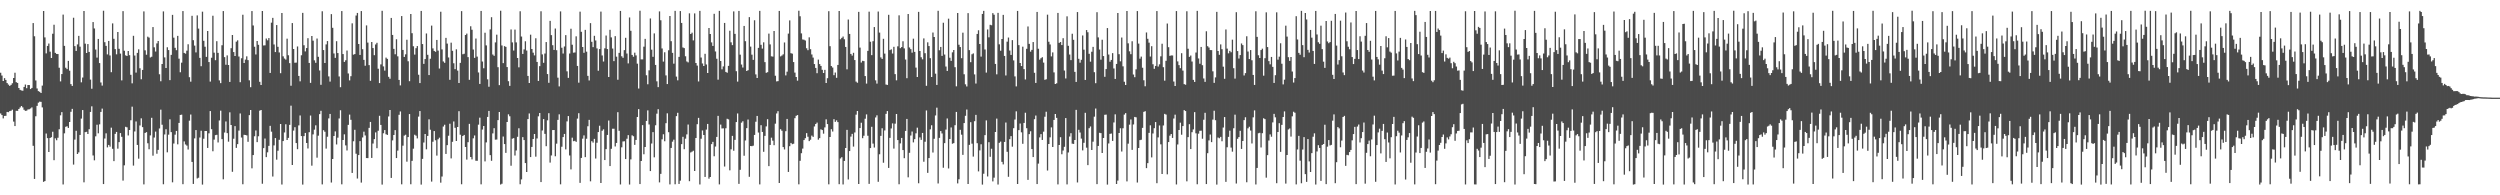 <?xml version="1.0" encoding="UTF-8"?>
<svg xmlns="http://www.w3.org/2000/svg" width="1920" height="150">
  <path d="M0 55.873h1v31.260H0zM1 58.013h1v30.358H1zM2 62.188h1v28.743H2zM3 60.008h1v29.011H3zM4 61.378h1v27.566H4zM5 63.805h1v22.169H5zM6 64.992h1v21.158H6zM7 66.016h1v19.274H7zM8 65.166h1v19.877H8zM9 63.969h1v20.271H9zM10 59.890h1v33.504H10zM11 55.864h1v40.944H11zM12 63.134h1v21.951H12zM13 63.693h1v21.430H13zM14 67.597h1v16.093H14zM15 69.040h1v13.509H15zM16 69.502h1v11.885H16zM17 69.684h1v12.813H17zM18 66.742h1v17.560H18zM19 64.930h1v20.214H19zM20 67.750h1v17.221H20zM21 65.276h1v18.771H21zM22 65.354h1v18.552H22zM23 68.397h1v14.887H23zM24 67.548h1v14.910H24zM25 17.728h1v94.232H25zM26 27.841h1v109.592H26zM27 61.786h1v27.502H27zM28 67.954h1v13.368H28zM29 70.011h1v8.831H29zM30 70.524h1v7.545H30zM31 71.401h1v6.816H31zM32 65.760h1v16.722H32zM33 8.448h1v131.233H33zM34 28.747h1v110.314H34zM35 41.005h1v61.535H35zM36 35.270h1v70.835H36zM37 33.429h1v83.293H37zM38 39.679h1v66.296H38zM39 44.565h1v60.794H39zM40 25.883h1v75.273H40zM41 19.009h1v104.039H41zM42 40.585h1v65.668H42zM43 41.404h1v66.334H43zM44 41.507h1v64.278H44zM45 52.032h1v47.230H45zM46 62.516h1v26.043H46zM47 56.901h1v29.196H47zM48 11.214h1v130.445H48zM49 35.222h1v67.161H49zM50 52.004h1v45.396H50zM51 53.083h1v43.888H51zM52 46.728h1v51.529H52zM53 54.289h1v39.386H53zM54 64.608h1v21.262H54zM55 66.008h1v17.607H55zM56 13.642h1v112.781H56zM57 35.411h1v71.823H57zM58 39.129h1v61.343H58zM59 34.077h1v84.180H59zM60 27.557h1v89.507H60zM61 35.849h1v67.787H61zM62 63.244h1v27.834H62zM63 59.519h1v25.004H63zM64 8.452h1v131.604H64zM65 33.559h1v67.911H65zM66 40.697h1v60.508H66zM67 33.846h1v69.042H67zM68 39.887h1v59.335H68zM69 61.151h1v24.828H69zM70 68.143h1v13.534H70zM71 16.933h1v102.476H71zM72 21.874h1v101.286H72zM73 38.018h1v66.701H73zM74 44.223h1v51.580H74zM75 29.888h1v72.526H75zM76 48.426h1v47.057H76zM77 63.346h1v22.607H77zM78 65.743h1v17.644H78zM79 8.255h1v133.085H79zM80 32.399h1v73.991H80zM81 35.227h1v67.153H81zM82 41.783h1v71.418H82zM83 31.430h1v79.903H83zM84 42.583h1v70.036H84zM85 55.456h1v42.584H85zM86 17.958h1v96.306H86zM87 29.788h1v93.946H87zM88 37.709h1v65.113H88zM89 41.710h1v59.622H89zM90 24.574h1v89.618H90zM91 37.495h1v71.685H91zM92 41.163h1v61.027H92zM93 61.727h1v43.335H93zM94 8.568h1v130.142H94zM95 38.976h1v87.994H95zM96 42.516h1v54.858H96zM97 43.004h1v54.782H97zM98 39.158h1v64.882H98zM99 42.405h1v57.425H99zM100 57.444h1v34.903H100zM101 64.001h1v17.929H101zM102 27.478h1v99.685H102zM103 42.639h1v58.315H103zM104 55.765h1v37.530H104zM105 40.585h1v70.729H105zM106 37.891h1v83.949H106zM107 52.438h1v43.913H107zM108 60.861h1v30.040H108zM109 53.706h1v43.934H109zM110 8.753h1v132.857H110zM111 38.664h1v63.432H111zM112 42.061h1v59.437H112zM113 28.165h1v81.873H113zM114 28.854h1v85.797H114zM115 44.145h1v59.830H115zM116 43.590h1v46.884H116zM117 20.808h1v98.752H117zM118 36.334h1v69.268H118zM119 39.571h1v61.478H119zM120 33.354h1v84.691H120zM121 31.473h1v83.645H121zM122 57.043h1v41.643H122zM123 62.388h1v21.826H123zM124 49.164h1v46.652H124zM125 8.753h1v132.742H125zM126 44.078h1v59.176H126zM127 52.212h1v47.050H127zM128 36.311h1v80.685H128zM129 38.444h1v65.004H129zM130 61.533h1v30.117H130zM131 42.122h1v59.335H131zM132 11.397h1v128.647H132zM133 28.929h1v81.308H133zM134 36.704h1v66.708H134zM135 38.568h1v61.997H135zM136 27.537h1v83.312H136zM137 45.062h1v49.359H137zM138 55.475h1v32.812H138zM139 48.113h1v39.942H139zM140 8.478h1v132.995H140zM141 40.671h1v67.900H141zM142 41.201h1v69.747H142zM143 38.926h1v72.919H143zM144 33.971h1v80.869H144zM145 59.303h1v33.379H145zM146 62.713h1v25.231H146zM147 12.116h1v112.236H147zM148 30.889h1v110.397H148zM149 35.024h1v71.279H149zM150 40.259h1v59.643H150zM151 11.802h1v125.262H151zM152 21.982h1v114.527H152zM153 44.425h1v61.226H153zM154 50.837h1v49.589H154zM155 8.938h1v132.828H155zM156 31.351h1v75.207H156zM157 35.891h1v64.702H157zM158 43.673h1v56.953H158zM159 23.831h1v89.769H159zM160 47.676h1v54.713H160zM161 62.650h1v22.629H161zM162 44.338h1v54.885H162zM163 12.086h1v104.089H163zM164 40.474h1v66.764H164zM165 46.217h1v57.587H165zM166 31.622h1v71.908H166zM167 40.615h1v68.793H167zM168 61.765h1v30.756H168zM169 63.840h1v21.144H169zM170 34.744h1v72.102H170zM171 8.513h1v129.204H171zM172 43.881h1v57.895H172zM173 49.733h1v43.536H173zM174 42.561h1v59.698H174zM175 49.926h1v58.872H175zM176 62.930h1v23.317H176zM177 37.016h1v58.960H177zM178 26.891h1v105.043H178zM179 39.988h1v66.537H179zM180 43.017h1v53.857H180zM181 31.998h1v81.569H181zM182 30.982h1v79.711H182zM183 43.397h1v56.920H183zM184 63.106h1v24.054H184zM185 44.743h1v60.901H185zM186 11.307h1v130.228H186zM187 48.389h1v55.124H187zM188 45.787h1v57.892H188zM189 43.270h1v60.709H189zM190 46.170h1v62.743H190zM191 61.706h1v26.692H191zM192 66.964h1v17.529H192zM193 8.518h1v120.766H193zM194 19.533h1v99.543H194zM195 35.888h1v68.778H195zM196 41.810h1v58.383H196zM197 31.497h1v77.685H197zM198 34.424h1v70.217H198zM199 62.813h1v22.194H199zM200 65.257h1v19.224H200zM201 8.463h1v132.630H201zM202 34.922h1v78.835H202zM203 34.798h1v71.577H203zM204 29.603h1v91.054H204zM205 30.986h1v86.006H205zM206 29.238h1v82.792H206zM207 56.032h1v40.609H207zM208 17.419h1v83.685H208zM209 13.726h1v121.841H209zM210 34.137h1v77.510H210zM211 39.996h1v66.054H211zM212 19.243h1v103.368H212zM213 35.921h1v79.841H213zM214 40.312h1v67.058H214zM215 56.220h1v39.035H215zM216 9.981h1v131.759H216zM217 43.275h1v65.068H217zM218 44.968h1v56.750H218zM219 45.763h1v49.676H219zM220 29.709h1v77.836H220zM221 42.458h1v63.422H221zM222 48.466h1v47.434H222zM223 65.856h1v15.306H223zM224 17.726h1v108.990H224zM225 37.608h1v62.708H225zM226 48.161h1v49.534H226zM227 48.061h1v61.832H227zM228 35.667h1v78.933H228zM229 58.314h1v37.977H229zM230 62.439h1v26.261H230zM231 42.465h1v62.040H231zM232 9.872h1v131.894H232zM233 34.740h1v69.787H233zM234 39.471h1v62.621H234zM235 36.922h1v72.885H235zM236 29.323h1v84.720H236zM237 48.338h1v53.182H237zM238 63.624h1v25.124H238zM239 27.663h1v99.586H239zM240 31.229h1v72.005H240zM241 46.356h1v53.236H241zM242 48.206h1v48.030H242zM243 29.568h1v91.527H243zM244 43.622h1v60.565H244zM245 54.122h1v33.524H245zM246 65.136h1v19.941H246zM247 8.668h1v132.966H247zM248 38.459h1v61.553H248zM249 48.373h1v52.810H249zM250 34.086h1v80.036H250zM251 31.533h1v73.463H251zM252 58.672h1v32.276H252zM253 62.671h1v24.806H253zM254 10.863h1v129.308H254zM255 21.376h1v100.758H255zM256 41.038h1v63.392H256zM257 44.458h1v56.465H257zM258 31.642h1v79.297H258zM259 40.762h1v64.952H259zM260 58.740h1v32.221H260zM261 66.994h1v17.666H261zM262 8.504h1v133.067H262zM263 41.540h1v66.001H263zM264 47.575h1v55.586H264zM265 46.274h1v65.398H265zM266 38.786h1v76.767H266zM267 56.426h1v39.490H267zM268 61.762h1v26.243H268zM269 58.513h1v33.482H269zM270 17.931h1v114.890H270zM271 41.996h1v66.515H271zM272 41.545h1v58.130H272zM273 11.951h1v106.102H273zM274 9.914h1v127.191H274zM275 33.772h1v85.331H275zM276 42.205h1v66.210H276zM277 8.475h1v131.750H277zM278 37.801h1v67.775H278zM279 46.002h1v55.128H279zM280 50.476h1v53.585H280zM281 19.517h1v101.893H281zM282 32.726h1v88.733H282zM283 50.000h1v48.194H283zM284 62.066h1v31.575H284zM285 32.241h1v89.072H285zM286 36.918h1v73.337H286zM287 42.415h1v64.458H287zM288 34.125h1v67.548H288zM289 32.890h1v80.918H289zM290 52.801h1v47.604H290zM291 63.815h1v25.095H291zM292 49.450h1v46.497H292zM293 8.281h1v133.469H293zM294 50.982h1v51.346H294zM295 54.212h1v45.685H295zM296 44.259h1v58.848H296zM297 45.213h1v58.400H297zM298 58.992h1v30.431H298zM299 60.466h1v24.012H299zM300 13.786h1v122.892H300zM301 26.818h1v81.032H301zM302 37.531h1v66.155H302zM303 41.655h1v58.309H303zM304 30.159h1v91.238H304zM305 43.265h1v72.375H305zM306 61.408h1v26.742H306zM307 65.594h1v20.023H307zM308 12.354h1v129.195H308zM309 38.331h1v73.541H309zM310 43.717h1v60.431H310zM311 41.704h1v61.771H311zM312 30.498h1v93.682H312zM313 47.058h1v58.206H313zM314 62.341h1v25.267H314zM315 10.767h1v130.764H315zM316 25.522h1v98.028H316zM317 35.556h1v78.602H317zM318 41.919h1v61.574H318zM319 37.003h1v67.215H319zM320 35.396h1v70.897H320zM321 57.391h1v32.173H321zM322 63.807h1v21.502H322zM323 8.417h1v133.346H323zM324 33.830h1v88.162H324zM325 49.040h1v60.407H325zM326 45.347h1v57.584H326zM327 25.713h1v88.974H327zM328 42.077h1v62.313H328zM329 57.631h1v33.995H329zM330 45.124h1v54.495H330zM331 19.674h1v119.781H331zM332 37.165h1v71.703H332zM333 39.122h1v61.525H333zM334 39.764h1v67.968H334zM335 30.670h1v88.850H335zM336 38.846h1v68.097H336zM337 52.639h1v53.074H337zM338 9.004h1v131.285H338zM339 37.956h1v97.597H339zM340 47.199h1v49.975H340zM341 48.240h1v47.580H341zM342 29.057h1v89.184H342zM343 33.471h1v78.005H343zM344 44.134h1v60.103H344zM345 61.278h1v33.738H345zM346 32.772h1v88.894H346zM347 39.011h1v69.886H347zM348 48.595h1v44.700H348zM349 53.112h1v45.064H349zM350 37.872h1v70.403H350zM351 54.229h1v43.302H351zM352 63.733h1v21.677H352zM353 48.295h1v55.180H353zM354 8.542h1v132.980H354zM355 41.686h1v62.749H355zM356 41.269h1v62.364H356zM357 26.859h1v86.037H357zM358 25.828h1v96.759H358zM359 43.883h1v65.324H359zM360 61.280h1v33.849H360zM361 20.148h1v100.433H361zM362 22.822h1v99.607H362zM363 38.067h1v68.152H363zM364 44.421h1v59.633H364zM365 29.618h1v93.839H365zM366 43.470h1v80.031H366zM367 55.676h1v40.085H367zM368 64.451h1v25.903H368zM369 8.378h1v133.214H369zM370 47.256h1v52.244H370zM371 52.448h1v44.323H371zM372 25.143h1v98.786H372zM373 34.886h1v74.461H373zM374 60.921h1v28.859H374zM375 66.590h1v18.613H375zM376 22.569h1v96.561H376zM377 13.220h1v110.270H377zM378 41.859h1v60.586H378zM379 42.832h1v55.635H379zM380 32.575h1v74.700H380zM381 26.632h1v80.518H381zM382 51.593h1v40.678H382zM383 65.367h1v20.636H383zM384 8.234h1v133.480H384zM385 34.932h1v106.156H385zM386 48.475h1v56.393H386zM387 35.448h1v75.217H387zM388 35.994h1v81.432H388zM389 51.488h1v42.205H389zM390 62.362h1v25.432H390zM391 65.935h1v23.374H391zM392 22.648h1v104.654H392zM393 32.585h1v73.916H393zM394 38.799h1v67.281H394zM395 22.756h1v96.708H395zM396 32.549h1v83.025H396zM397 44.520h1v60.563H397zM398 51.733h1v46.775H398zM399 8.655h1v132.878H399zM400 28.073h1v109.691H400zM401 41.403h1v63.897H401zM402 37.956h1v69.636H402zM403 31.705h1v93.523H403zM404 38.805h1v93.311H404zM405 58.300h1v33.124H405zM406 63.741h1v23.377H406zM407 26.604h1v94.007H407zM408 37.629h1v75.218H408zM409 40.461h1v66.286H409zM410 42.521h1v60.404H410zM411 29.411h1v90.891H411zM412 47.567h1v58.759H412zM413 62.134h1v27.227H413zM414 50.803h1v35.988H414zM415 8.665h1v131.145H415zM416 41.777h1v58.397H416zM417 48.216h1v43.220H417zM418 41.137h1v61.664H418zM419 32.319h1v79.961H419zM420 56.869h1v35.567H420zM421 63.598h1v23.321H421zM422 16.006h1v108.874H422zM423 26.961h1v92.439H423zM424 34.725h1v65.157H424zM425 38.335h1v61.514H425zM426 21.899h1v98.114H426zM427 38.532h1v71.826H427zM428 59.650h1v32.413H428zM429 66.378h1v21.437H429zM430 8.749h1v132.841H430zM431 36.649h1v76.019H431zM432 41.094h1v64.195H432zM433 35.689h1v67.151H433zM434 26.964h1v87.764H434zM435 54.807h1v38.443H435zM436 59.820h1v29.339H436zM437 41.103h1v78.291H437zM438 22.064h1v108.014H438zM439 34.377h1v71.373H439zM440 40.424h1v68.011H440zM441 40.299h1v67.855H441zM442 27.917h1v81.058H442zM443 50.629h1v40.440H443zM444 63.489h1v23.437H444zM445 8.963h1v131.474H445zM446 24.405h1v96.904H446zM447 36.080h1v70.419H447zM448 40.563h1v63.435H448zM449 22.960h1v97.741H449zM450 39.656h1v66.897H450zM451 58.255h1v38.693H451zM452 61.780h1v30.276H452zM453 17.748h1v121.520H453zM454 32.107h1v76.352H454zM455 36.199h1v73.320H455zM456 27.487h1v79.169H456zM457 31.062h1v90.705H457zM458 37.177h1v72.433H458zM459 54.321h1v47.115H459zM460 37.699h1v58.870H460zM461 8.903h1v131.654H461zM462 42.597h1v57.829H462zM463 47.250h1v52.072H463zM464 37.142h1v85.795H464zM465 27.280h1v87.255H465zM466 37.673h1v65.975H466zM467 59.139h1v33.455H467zM468 22.903h1v104.642H468zM469 28.708h1v85.577H469zM470 37.297h1v61.592H470zM471 46.965h1v51.920H471zM472 27.743h1v84.722H472zM473 43.539h1v66.242H473zM474 61.238h1v24.944H474zM475 40.604h1v59.875H475zM476 8.388h1v133.275H476zM477 43.225h1v69.904H477zM478 44.384h1v64.251H478zM479 38.481h1v70.019H479zM480 29.014h1v93.170H480zM481 41.105h1v65.422H481zM482 48.707h1v55.070H482zM483 13.434h1v128.312H483zM484 23.660h1v98.738H484zM485 42.176h1v61.737H485zM486 43.572h1v61.095H486zM487 40.451h1v70.783H487zM488 42.536h1v64.952H488zM489 48.891h1v40.962H489zM490 67.990h1v15.811H490zM491 8.260h1v133.105H491zM492 45.634h1v78.008H492zM493 45.616h1v50.476H493zM494 35.860h1v82.613H494zM495 29.873h1v83.034H495zM496 57.799h1v35.098H496zM497 64.693h1v20.110H497zM498 54.039h1v41.569H498zM499 14.171h1v117.212H499zM500 38.131h1v72.117H500zM501 43.633h1v57.853H501zM502 25.629h1v95.221H502zM503 49.854h1v46.332H503zM504 62.473h1v24.837H504zM505 66.905h1v16.961H505zM506 8.759h1v131.323H506zM507 15.545h1v117.991H507zM508 37.221h1v69.785H508zM509 47.285h1v55.853H509zM510 40.144h1v68.368H510zM511 57.920h1v36.719H511zM512 64.586h1v22.469H512zM513 38.588h1v62.952H513zM514 12.308h1v129.305H514zM515 31.664h1v81.945H515zM516 40.614h1v68.203H516zM517 48.889h1v58.361H517zM518 8.370h1v133.128H518zM519 58.825h1v30.377H519zM520 61.682h1v24.952H520zM521 43.667h1v97.587H521zM522 8.493h1v130.267H522zM523 17.632h1v93.070H523zM524 36.478h1v68.602H524zM525 36.952h1v77.644H525zM526 43.222h1v63.295H526zM527 47.200h1v56.039H527zM528 47.912h1v47.706H528zM529 10.240h1v128.911H529zM530 26.130h1v90.940H530zM531 25.086h1v91.392H531zM532 31.016h1v84.729H532zM533 10.271h1v121.054H533zM534 48.380h1v57.585H534zM535 50.379h1v45.017H535zM536 62.540h1v27.974H536zM537 8.364h1v133.317H537zM538 44.203h1v62.351H538zM539 48.765h1v51.432H539zM540 50.666h1v53.021H540zM541 41.315h1v94.581H541zM542 49.514h1v50.005H542zM543 56.043h1v39.144H543zM544 21.480h1v115.731H544zM545 26.096h1v109.830H545zM546 32.540h1v78.161H546zM547 35.262h1v73.674H547zM548 10.585h1v109.425H548zM549 39.532h1v73.009H549zM550 45.097h1v60.060H550zM551 61.202h1v27.778H551zM552 8.330h1v133.295H552zM553 46.844h1v48.854H553zM554 53.227h1v45.414H554zM555 50.978h1v47.603H555zM556 17.596h1v110.327H556zM557 55.222h1v43.301H557zM558 55.871h1v35.342H558zM559 50.606h1v41.079H559zM560 23.601h1v107.219H560zM561 32.499h1v82.206H561zM562 34.640h1v69.722H562zM563 8.763h1v107.004H563zM564 26.013h1v81.414H564zM565 54.696h1v39.060H565zM566 62.689h1v24.440H566zM567 8.376h1v132.825H567zM568 42.002h1v88.383H568zM569 49.565h1v44.623H569zM570 51.882h1v41.263H570zM571 19.923h1v99.681H571zM572 31.650h1v76.210H572zM573 54.520h1v43.866H573zM574 53.926h1v37.878H574zM575 13.141h1v122.650H575zM576 35.809h1v76.316H576zM577 41.988h1v70.286H577zM578 45.967h1v65.903H578zM579 15.569h1v88.063H579zM580 57.152h1v36.339H580zM581 59.886h1v29.127H581zM582 36.778h1v64.990H582zM583 8.358h1v133.283H583zM584 34.395h1v61.753H584zM585 37.315h1v64.019H585zM586 32.487h1v84.121H586zM587 47.696h1v56.655H587zM588 55.897h1v41.163H588zM589 55.424h1v36.119H589zM590 25.809h1v101.802H590zM591 34.108h1v77.200H591zM592 43.283h1v62.455H592zM593 43.464h1v64.579H593zM594 23.820h1v87.684H594zM595 58.141h1v36.859H595zM596 62.497h1v24.639H596zM597 62.297h1v23.106H597zM598 8.390h1v132.135H598zM599 43.294h1v55.907H599zM600 42.627h1v57.798H600zM601 41.729h1v71.238H601zM602 32.599h1v82.199H602zM603 57.887h1v42.888H603zM604 55.066h1v36.262H604zM605 25.781h1v106.254H605zM606 15.650h1v96.645H606zM607 40.869h1v68.917H607zM608 41.226h1v69.499H608zM609 47.679h1v62.691H609zM610 55.744h1v35.045H610zM611 59.149h1v29.791H611zM612 61.942h1v26.425H612zM613 8.263h1v133.322H613zM614 12.469h1v111.021H614zM615 25.640h1v92.011H615zM616 30.331h1v83.812H616zM617 30.528h1v77.064H617zM618 31.104h1v75.022H618zM619 37.072h1v65.195H619zM620 38.556h1v66.436H620zM621 28.678h1v79.728H621zM622 37.797h1v69.504H622zM623 41.853h1v62.307H623zM624 44.258h1v60.876H624zM625 49.213h1v47.922H625zM626 52.178h1v43.065H626zM627 56.225h1v37.913H627zM628 45.756h1v61.529H628zM629 49.183h1v56.910H629zM630 50.656h1v48.663H630zM631 53.587h1v46.294H631zM632 56.073h1v46.584H632zM633 53.636h1v44.197H633zM634 63.754h1v27.885H634zM635 60.043h1v35.232H635zM636 8.616h1v132.940H636zM637 35.481h1v69.740H637zM638 50.760h1v48.454H638zM639 51.849h1v49.183H639zM640 57.737h1v33.804H640zM641 55.731h1v37.879H641zM642 59.742h1v32.676H642zM643 49.847h1v43.938H643zM644 8.432h1v133.032H644zM645 30.171h1v91.528H645zM646 29.082h1v91.669H646zM647 28.061h1v113.626H647zM648 30.144h1v93.459H648zM649 36.049h1v77.638H649zM650 53.229h1v46.502H650zM651 15.007h1v122.811H651zM652 26.079h1v89.962H652zM653 41.408h1v63.525H653zM654 42.724h1v60.088H654zM655 40.529h1v72.054H655zM656 46.136h1v55.619H656zM657 62.654h1v25.389H657zM658 63.532h1v21.738H658zM659 9.113h1v132.204H659zM660 36.552h1v61.811H660zM661 48.031h1v46.235H661zM662 46.684h1v59.442H662zM663 46.959h1v57.288H663zM664 58.405h1v32.765H664zM665 64.218h1v23.654H665zM666 39.051h1v65.209H666zM667 8.967h1v132.230H667zM668 32.074h1v81.655H668zM669 42.350h1v55.016H669zM670 31.653h1v78.626H670zM671 20.777h1v92.546H671zM672 61.719h1v28.508H672zM673 64.218h1v24.341H673zM674 8.849h1v130.761H674zM675 25.029h1v93.445H675zM676 44.072h1v60.287H676zM677 45.275h1v53.216H677zM678 29.793h1v95.210H678zM679 41.189h1v59.004H679zM680 64.905h1v22.542H680zM681 65.214h1v20.073H681zM682 11.345h1v117.644H682zM683 38.508h1v67.399H683zM684 37.868h1v60.804H684zM685 41.091h1v53.663H685zM686 35.928h1v78.195H686zM687 56.942h1v38.020H687zM688 61.712h1v25.847H688zM689 35.595h1v71.980H689zM690 11.767h1v129.737H690zM691 37.008h1v73.140H691zM692 36.164h1v69.788H692zM693 31.690h1v83.577H693zM694 37.188h1v84.331H694zM695 45.718h1v54.839H695zM696 60.033h1v31.325H696zM697 10.729h1v125.440H697zM698 36.441h1v80.893H698zM699 37.728h1v66.363H699zM700 40.471h1v60.523H700zM701 29.679h1v79.659H701zM702 39.825h1v67.009H702zM703 51.917h1v50.504H703zM704 59.155h1v38.880H704zM705 9.128h1v131.643H705zM706 39.185h1v66.335H706zM707 43.996h1v63.445H707zM708 45.549h1v56.543H708zM709 29.487h1v94.711H709zM710 40.857h1v67.999H710zM711 65.888h1v18.933H711zM712 32.495h1v100.286H712zM713 35.400h1v85.974H713zM714 44.701h1v54.651H714zM715 59.161h1v37.063H715zM716 24.997h1v92.135H716zM717 28.432h1v78.142H717zM718 56.583h1v32.113H718zM719 65.225h1v17.450H719zM720 8.289h1v132.615H720zM721 38.618h1v67.261H721zM722 36.021h1v64.629H722zM723 42.922h1v59.598H723zM724 17.464h1v111.368H724zM725 41.878h1v68.069H725zM726 51.092h1v48.444H726zM727 54.475h1v36.521H727zM728 14.331h1v115.037H728zM729 44.315h1v62.428H729zM730 46.739h1v51.133H730zM731 40.208h1v70.177H731zM732 38.425h1v71.515H732zM733 51.626h1v44.537H733zM734 66.325h1v19.664H734zM735 9.984h1v130.868H735zM736 34.335h1v103.317H736zM737 36.164h1v63.528H737zM738 44.689h1v58.735H738zM739 25.084h1v93.865H739zM740 57.034h1v37.479H740zM741 64.753h1v24.199H741zM742 66.416h1v17.701H742zM743 10.074h1v131.235H743zM744 38.519h1v72.716H744zM745 47.774h1v46.088H745zM746 41.667h1v68.682H746zM747 41.028h1v79.244H747zM748 57.163h1v35.917H748zM749 64.147h1v24.062H749zM750 26.067h1v83.893H750zM751 23.242h1v108.392H751zM752 33.788h1v81.700H752zM753 43.449h1v67.336H753zM754 10.720h1v131.041H754zM755 8.365h1v125.051H755zM756 37.973h1v65.818H756zM757 55.744h1v36.740H757zM758 22.612h1v112.920H758zM759 28.647h1v80.540H759zM760 19.023h1v101.403H760zM761 19.417h1v94.787H761zM762 10.098h1v129.196H762zM763 11.317h1v125.124H763zM764 49.090h1v52.272H764zM765 57.064h1v34.005H765zM766 9.893h1v131.828H766zM767 34.060h1v75.628H767zM768 38.951h1v69.805H768zM769 29.948h1v94.365H769zM770 11.427h1v114.839H770zM771 42.957h1v66.041H771zM772 57.982h1v36.142H772zM773 32.025h1v84.536H773zM774 28.814h1v106.969H774zM775 38.824h1v68.077H775zM776 42.182h1v62.389H776zM777 30.822h1v81.833H777zM778 46.398h1v52.076H778zM779 58.671h1v33.123H779zM780 66.379h1v19.147H780zM781 8.415h1v132.906H781zM782 34.676h1v65.276H782zM783 48.360h1v46.489H783zM784 50.757h1v50.883H784zM785 35.846h1v74.569H785zM786 53.110h1v41.309H786zM787 61.034h1v25.528H787zM788 37.463h1v60.985H788zM789 20.344h1v117.785H789zM790 33.700h1v69.292H790zM791 39.664h1v61.161H791zM792 38.303h1v76.170H792zM793 32.300h1v88.317H793zM794 55.913h1v35.620H794zM795 63.710h1v25.018H795zM796 9.161h1v132.206H796zM797 37.443h1v88.218H797zM798 45.810h1v59.731H798zM799 44.700h1v58.303H799zM800 43.912h1v63.583H800zM801 48.064h1v53.037H801zM802 61.280h1v28.374H802zM803 60.895h1v24.942H803zM804 11.262h1v119.704H804zM805 32.065h1v78.540H805zM806 34.157h1v71.314H806zM807 43.317h1v54.525H807zM808 40.253h1v72.637H808zM809 55.591h1v36.534H809zM810 64.507h1v23.054H810zM811 63.979h1v26.541H811zM812 9.953h1v131.666H812zM813 32.910h1v78.449H813zM814 32.269h1v73.110H814zM815 34.586h1v83.907H815zM816 29.328h1v86.288H816zM817 54.189h1v58.549H817zM818 60.256h1v30.398H818zM819 12.538h1v129.099H819zM820 35.167h1v81.924H820zM821 41.905h1v62.959H821zM822 46.174h1v56.143H822zM823 25.929h1v84.388H823zM824 30.551h1v79.967H824zM825 55.215h1v52.301H825zM826 62.922h1v21.444H826zM827 9.274h1v130.853H827zM828 45.152h1v54.530H828zM829 48.148h1v53.661H829zM830 45.914h1v60.518H830zM831 27.260h1v88.234H831zM832 38.141h1v71.535H832zM833 61.394h1v25.218H833zM834 23.116h1v90.287H834zM835 24.789h1v102.010H835zM836 41.323h1v57.145H836zM837 47.357h1v49.760H837zM838 39.745h1v75.438H838zM839 36.017h1v72.773H839zM840 55.456h1v34.148H840zM841 63.900h1v19.478H841zM842 9.371h1v132.022H842zM843 28.737h1v83.319H843zM844 38.058h1v63.908H844zM845 45.821h1v56.407H845zM846 30.532h1v86.948H846zM847 43.060h1v62.932H847zM848 58.978h1v29.212H848zM849 53.051h1v34.959H849zM850 21.563h1v120.197H850zM851 41.906h1v68.260H851zM852 47.392h1v55.396H852zM853 46.032h1v56.502H853zM854 40.782h1v67.452H854zM855 52.603h1v41.475H855zM856 60.616h1v27.189H856zM857 49.096h1v92.234H857zM858 10.003h1v128.724H858zM859 41.608h1v60.547H859zM860 47.114h1v51.382H860zM861 28.837h1v87.525H861zM862 50.920h1v47.573H862zM863 62.760h1v25.231H863zM864 65.291h1v21.609H864zM865 8.466h1v130.830H865zM866 33.258h1v77.061H866zM867 39.425h1v56.308H867zM868 41.632h1v50.139H868zM869 31.689h1v83.393H869zM870 57.259h1v38.348H870zM871 59.290h1v30.496H871zM872 53.248h1v36.871H872zM873 8.508h1v131.682H873zM874 33.479h1v80.160H874zM875 45.064h1v62.535H875zM876 43.475h1v63.819H876zM877 52.015h1v46.204H877zM878 61.635h1v24.282H878zM879 66.241h1v19.177H879zM880 24.936h1v104.207H880zM881 29.787h1v95.500H881zM882 32.777h1v69.284H882zM883 43.393h1v52.846H883zM884 35.478h1v85.421H884zM885 49.349h1v53.134H885zM886 52.854h1v45.609H886zM887 50.652h1v43.103H887zM888 8.516h1v132.188H888zM889 51.098h1v54.407H889zM890 49.425h1v46.918H890zM891 43.238h1v67.619H891zM892 33.579h1v100.062H892zM893 51.601h1v44.742H893zM894 61.941h1v25.488H894zM895 46.685h1v41.326H895zM896 18.058h1v115.820H896zM897 36.271h1v72.831H897zM898 42.924h1v61.287H898zM899 42.543h1v60.387H899zM900 42.593h1v63.348H900zM901 62.601h1v28.419H901zM902 66.038h1v22.004H902zM903 8.475h1v133.183H903zM904 47.165h1v63.793H904zM905 50.017h1v49.805H905zM906 52.371h1v41.843H906zM907 40.879h1v62.597H907zM908 54.204h1v42.618H908zM909 64.619h1v19.940H909zM910 65.072h1v20.240H910zM911 8.642h1v130.615H911zM912 37.416h1v67.907H912zM913 43.693h1v51.673H913zM914 42.672h1v71.786H914zM915 47.246h1v54.301H915zM916 61.319h1v38.043H916zM917 62.903h1v23.193H917zM918 40.333h1v62.064H918zM919 8.322h1v133.217H919zM920 44.918h1v57.717H920zM921 48.950h1v51.528H921zM922 36.028h1v64.328H922zM923 50.053h1v56.503H923zM924 60.263h1v31.716H924zM925 62.875h1v23.740H925zM926 23.994h1v117.362H926zM927 35.495h1v82.154H927zM928 36.496h1v71.350H928zM929 38.432h1v64.878H929zM930 38.510h1v70.655H930zM931 54.769h1v37.088H931zM932 63.629h1v21.397H932zM933 59.448h1v32.885H933zM934 9.105h1v132.650H934zM935 39.193h1v66.411H935zM936 42.071h1v64.115H936zM937 34.094h1v71.004H937zM938 37.807h1v70.680H938zM939 51.194h1v46.747H939zM940 60.519h1v29.386H940zM941 22.609h1v117.048H941zM942 37.329h1v75.785H942zM943 40.941h1v64.170H943zM944 39.085h1v61.264H944zM945 40.164h1v73.198H945zM946 30.452h1v86.025H946zM947 52.358h1v46.171H947zM948 60.374h1v27.693H948zM949 9.371h1v131.594H949zM950 39.221h1v67.353H950zM951 44.935h1v60.345H951zM952 42.274h1v58.176H952zM953 33.402h1v80.993H953zM954 34.655h1v73.614H954zM955 57.935h1v34.340H955zM956 56.155h1v33.898H956zM957 27.844h1v112.157H957zM958 39.583h1v58.956H958zM959 45.375h1v51.946H959zM960 38.444h1v61.811H960zM961 46.282h1v63.911H961zM962 57.544h1v32.556H962zM963 65.254h1v19.554H963zM964 8.661h1v132.987H964zM965 28.313h1v100.657H965zM966 42.444h1v59.894H966zM967 44.540h1v57.432H967zM968 38.462h1v74.785H968zM969 37.361h1v64.931H969zM970 58.111h1v32.705H970zM971 44.701h1v46.795H971zM972 9.482h1v126.983H972zM973 36.134h1v83.012H973zM974 46.933h1v60.986H974zM975 49.391h1v53.832H975zM976 43.740h1v61.268H976zM977 51.370h1v42.612H977zM978 63.692h1v23.782H978zM979 57.756h1v32.345H979zM980 9.486h1v131.230H980zM981 45.831h1v55.564H981zM982 43.535h1v51.057H982zM983 33.235h1v83.411H983zM984 48.932h1v46.960H984zM985 64.817h1v25.014H985zM986 61.198h1v24.338H986zM987 19.733h1v121.292H987zM988 28.091h1v90.931H988zM989 43.929h1v55.492H989zM990 46.750h1v51.920H990zM991 43.783h1v61.113H991zM992 54.932h1v34.435H992zM993 63.381h1v22.453H993zM994 59.940h1v26.648H994zM995 12.426h1v129.189H995zM996 30.303h1v84.509H996zM997 40.615h1v63.728H997zM998 42.044h1v81.352H998zM999 8.348h1v132.397H999zM1000 34.641h1v80.224H1000zM1001 43.913h1v61.403H1001zM1002 10.002h1v123.755H1002zM1003 14.931h1v124.756H1003zM1004 38.280h1v68.507H1004zM1005 40.349h1v83.599H1005zM1006 23.011h1v109.074H1006zM1007 28.915h1v88.683H1007zM1008 39.103h1v65.885H1008zM1009 49.085h1v53.307H1009zM1010 8.381h1v133.340H1010zM1011 26.454h1v89.847H1011zM1012 32.435h1v79.056H1012zM1013 33.661h1v79.964H1013zM1014 19.716h1v119.194H1014zM1015 37.719h1v73.584H1015zM1016 47.344h1v63.235H1016zM1017 52.127h1v43.682H1017zM1018 16.121h1v125.316H1018zM1019 31.849h1v80.776H1019zM1020 33.170h1v74.423H1020zM1021 32.315h1v79.410H1021zM1022 15.987h1v95.247H1022zM1023 57.433h1v35.255H1023zM1024 60.697h1v27.139H1024zM1025 10.704h1v129.980H1025zM1026 35.024h1v89.567H1026zM1027 49.564h1v48.006H1027zM1028 46.166h1v52.436H1028zM1029 15.875h1v97.224H1029zM1030 43.207h1v64.761H1030zM1031 55.668h1v34.198H1031zM1032 57.727h1v31.246H1032zM1033 9.635h1v117.735H1033zM1034 31.710h1v87.215H1034zM1035 35.913h1v83.346H1035zM1036 37.848h1v78.957H1036zM1037 17.278h1v97.891H1037zM1038 43.806h1v63.956H1038zM1039 49.207h1v53.753H1039zM1040 45.227h1v52.193H1040zM1041 8.451h1v132.984H1041zM1042 38.466h1v58.714H1042zM1043 45.384h1v50.284H1043zM1044 27.874h1v81.520H1044zM1045 31.974h1v74.146H1045zM1046 54.178h1v47.262H1046zM1047 55.699h1v38.402H1047zM1048 27.505h1v113.550H1048zM1049 17.729h1v99.605H1049zM1050 38.416h1v72.210H1050zM1051 39.803h1v68.184H1051zM1052 31.313h1v88.710H1052zM1053 45.702h1v61.403H1053zM1054 58.863h1v36.715H1054zM1055 61.757h1v27.092H1055zM1056 8.400h1v131.207H1056zM1057 43.716h1v67.681H1057zM1058 45.560h1v56.116H1058zM1059 49.659h1v49.144H1059zM1060 35.307h1v82.484H1060zM1061 54.209h1v46.274H1061zM1062 56.867h1v38.330H1062zM1063 44.734h1v62.163H1063zM1064 27.874h1v96.488H1064zM1065 36.348h1v65.441H1065zM1066 29.234h1v80.157H1066zM1067 39.606h1v81.987H1067zM1068 40.459h1v64.929H1068zM1069 58.183h1v37.049H1069zM1070 58.044h1v31.704H1070zM1071 8.403h1v133.242H1071zM1072 41.027h1v63.570H1072zM1073 46.435h1v53.971H1073zM1074 39.615h1v62.291H1074zM1075 29.085h1v88.032H1075zM1076 52.143h1v51.911H1076zM1077 53.432h1v41.193H1077zM1078 59.982h1v33.044H1078zM1079 30.295h1v107.571H1079zM1080 36.062h1v71.401H1080zM1081 45.349h1v60.103H1081zM1082 46.247h1v55.932H1082zM1083 33.004h1v91.979H1083zM1084 60.239h1v29.381H1084zM1085 62.325h1v28.137H1085zM1086 8.357h1v133.254H1086zM1087 11.631h1v105.531H1087zM1088 33.951h1v70.914H1088zM1089 41.541h1v54.663H1089zM1090 24.356h1v93.175H1090zM1091 42.653h1v70.943H1091zM1092 55.470h1v38.682H1092zM1093 55.942h1v37.367H1093zM1094 16.840h1v112.128H1094zM1095 28.369h1v88.200H1095zM1096 42.097h1v71.930H1096zM1097 44.142h1v62.986H1097zM1098 8.435h1v108.786H1098zM1099 61.961h1v27.116H1099zM1100 63.111h1v22.944H1100zM1101 61.627h1v26.047H1101zM1102 8.402h1v133.051H1102zM1103 24.542h1v98.808H1103zM1104 21.888h1v93.789H1104zM1105 23.066h1v88.312H1105zM1106 27.367h1v82.325H1106zM1107 40.778h1v64.461H1107zM1108 38.854h1v64.487H1108zM1109 47.263h1v67.019H1109zM1110 41.737h1v68.372H1110zM1111 44.422h1v61.107H1111zM1112 45.060h1v61.993H1112zM1113 44.263h1v60.534H1113zM1114 48.530h1v54.580H1114zM1115 52.435h1v45.259H1115zM1116 47.459h1v47.917H1116zM1117 48.523h1v59.631H1117zM1118 51.110h1v51.401H1118zM1119 54.275h1v46.301H1119zM1120 54.041h1v46.357H1120zM1121 61.348h1v25.476H1121zM1122 69.307h1v10.890H1122zM1123 69.624h1v10.105H1123zM1124 54.239h1v44.769H1124zM1125 8.628h1v133.038H1125zM1126 36.234h1v71.533H1126zM1127 39.847h1v70.034H1127zM1128 39.168h1v67.759H1128zM1129 46.880h1v54.811H1129zM1130 47.925h1v53.768H1130zM1131 54.570h1v43.367H1131zM1132 8.452h1v133.144H1132zM1133 23.301h1v118.359H1133zM1134 25.919h1v88.376H1134zM1135 20.652h1v94.969H1135zM1136 21.475h1v99.152H1136zM1137 34.312h1v79.072H1137zM1138 52.919h1v42.239H1138zM1139 41.943h1v67.811H1139zM1140 8.818h1v119.556H1140zM1141 32.310h1v70.845H1141zM1142 33.831h1v69.135H1142zM1143 42.186h1v79.896H1143zM1144 36.501h1v83.108H1144zM1145 56.747h1v38.151H1145zM1146 61.311h1v25.460H1146zM1147 46.773h1v54.573H1147zM1148 8.691h1v132.662H1148zM1149 48.375h1v53.073H1149zM1150 50.323h1v46.897H1150zM1151 38.669h1v62.629H1151zM1152 56.936h1v36.005H1152zM1153 65.276h1v22.444H1153zM1154 65.103h1v18.555H1154zM1155 21.989h1v117.928H1155zM1156 26.878h1v88.992H1156zM1157 33.304h1v67.549H1157zM1158 36.187h1v63.001H1158zM1159 33.301h1v71.976H1159zM1160 42.750h1v58.500H1160zM1161 63.326h1v23.197H1161zM1162 45.838h1v42.819H1162zM1163 8.241h1v133.491H1163zM1164 38.029h1v56.869H1164zM1165 41.958h1v59.796H1165zM1166 41.760h1v62.319H1166zM1167 45.662h1v64.809H1167zM1168 58.459h1v32.642H1168zM1169 65.762h1v19.698H1169zM1170 29.945h1v103.862H1170zM1171 23.116h1v96.826H1171zM1172 36.851h1v69.588H1172zM1173 45.629h1v53.355H1173zM1174 42.929h1v58.932H1174zM1175 56.208h1v41.083H1175zM1176 65.863h1v23.164H1176zM1177 64.551h1v17.775H1177zM1178 8.367h1v132.945H1178zM1179 25.257h1v116.232H1179zM1180 40.697h1v71.433H1180zM1181 44.767h1v65.047H1181zM1182 42.564h1v70.366H1182zM1183 44.871h1v57.703H1183zM1184 53.820h1v42.788H1184zM1185 41.120h1v66.601H1185zM1186 21.729h1v102.006H1186zM1187 30.494h1v91.702H1187zM1188 43.998h1v64.100H1188zM1189 42.588h1v69.165H1189zM1190 36.775h1v82.681H1190zM1191 56.938h1v35.003H1191zM1192 66.796h1v20.508H1192zM1193 40.042h1v99.386H1193zM1194 9.011h1v130.303H1194zM1195 38.508h1v56.743H1195zM1196 41.402h1v58.890H1196zM1197 28.597h1v85.567H1197zM1198 36.610h1v67.850H1198zM1199 61.204h1v32.061H1199zM1200 49.889h1v44.627H1200zM1201 22.537h1v116.414H1201zM1202 34.010h1v74.788H1202zM1203 42.609h1v57.414H1203zM1204 47.745h1v50.316H1204zM1205 46.367h1v59.508H1205zM1206 53.128h1v47.438H1206zM1207 66.100h1v17.921H1207zM1208 53.470h1v46.762H1208zM1209 11.056h1v129.269H1209zM1210 40.187h1v63.745H1210zM1211 40.938h1v62.030H1211zM1212 30.008h1v74.642H1212zM1213 30.026h1v85.680H1213zM1214 56.991h1v37.231H1214zM1215 62.664h1v26.514H1215zM1216 23.793h1v99.430H1216zM1217 32.938h1v79.264H1217zM1218 41.350h1v61.011H1218zM1219 37.239h1v68.621H1219zM1220 47.693h1v54.108H1220zM1221 48.163h1v47.519H1221zM1222 56.770h1v31.097H1222zM1223 56.125h1v29.616H1223zM1224 9.301h1v131.981H1224zM1225 26.344h1v75.199H1225zM1226 45.525h1v55.164H1226zM1227 37.154h1v87.966H1227zM1228 55.619h1v44.963H1228zM1229 62.701h1v25.313H1229zM1230 64.847h1v20.221H1230zM1231 19.097h1v120.078H1231zM1232 23.544h1v100.302H1232zM1233 41.814h1v57.360H1233zM1234 44.212h1v50.748H1234zM1235 50.379h1v51.076H1235zM1236 51.309h1v43.836H1236zM1237 63.019h1v23.724H1237zM1238 66.279h1v16.047H1238zM1239 8.848h1v132.743H1239zM1240 42.201h1v68.026H1240zM1241 46.690h1v53.581H1241zM1242 47.009h1v49.505H1242zM1243 38.925h1v69.225H1243zM1244 45.241h1v57.562H1244zM1245 58.947h1v31.313H1245zM1246 62.118h1v25.763H1246zM1247 15.379h1v118.769H1247zM1248 24.742h1v89.130H1248zM1249 24.082h1v88.135H1249zM1250 29.010h1v82.712H1250zM1251 14.709h1v116.770H1251zM1252 44.645h1v59.117H1252zM1253 59.791h1v33.308H1253zM1254 10.493h1v131.260H1254zM1255 9.064h1v132.422H1255zM1256 29.372h1v91.999H1256zM1257 32.966h1v82.080H1257zM1258 26.177h1v91.643H1258zM1259 42.365h1v69.647H1259zM1260 50.146h1v52.438H1260zM1261 50.938h1v46.823H1261zM1262 15.220h1v121.100H1262zM1263 28.911h1v83.569H1263zM1264 41.815h1v65.899H1264zM1265 45.749h1v66.030H1265zM1266 47.632h1v54.271H1266zM1267 61.680h1v25.236H1267zM1268 64.708h1v21.886H1268zM1269 65.673h1v21.021H1269zM1270 9.878h1v131.434H1270zM1271 35.177h1v72.459H1271zM1272 42.539h1v59.533H1272zM1273 35.169h1v75.218H1273zM1274 42.574h1v68.156H1274zM1275 60.317h1v31.439H1275zM1276 60.503h1v32.653H1276zM1277 16.850h1v124.911H1277zM1278 33.097h1v86.247H1278zM1279 45.017h1v55.413H1279zM1280 45.682h1v55.596H1280zM1281 36.959h1v69.550H1281zM1282 54.876h1v41.565H1282zM1283 60.333h1v30.475H1283zM1284 65.210h1v20.827H1284zM1285 8.486h1v133.143H1285zM1286 41.469h1v79.057H1286zM1287 41.009h1v78.026H1287zM1288 46.166h1v63.046H1288zM1289 24.933h1v93.634H1289zM1290 55.711h1v43.286H1290zM1291 54.926h1v43.562H1291zM1292 18.430h1v84.922H1292zM1293 18.240h1v123.465H1293zM1294 31.707h1v78.181H1294zM1295 42.617h1v69.116H1295zM1296 41.462h1v80.316H1296zM1297 48.855h1v72.165H1297zM1298 62.237h1v32.735H1298zM1299 62.084h1v28.130H1299zM1300 8.354h1v131.763H1300zM1301 38.428h1v103.030H1301zM1302 49.364h1v50.412H1302zM1303 49.942h1v49.301H1303zM1304 28.939h1v84.472H1304zM1305 58.069h1v43.217H1305zM1306 63.227h1v27.715H1306zM1307 66.049h1v21.820H1307zM1308 9.338h1v126.656H1308zM1309 28.740h1v85.610H1309zM1310 40.214h1v67.490H1310zM1311 33.435h1v83.564H1311zM1312 25.622h1v82.017H1312zM1313 56.248h1v34.040H1313zM1314 64.682h1v20.944H1314zM1315 24.130h1v85.401H1315zM1316 8.361h1v133.109H1316zM1317 34.917h1v81.463H1317zM1318 29.870h1v78.828H1318zM1319 13.825h1v108.420H1319zM1320 35.782h1v71.300H1320zM1321 54.910h1v41.628H1321zM1322 61.978h1v31.120H1322zM1323 15.389h1v123.751H1323zM1324 30.391h1v84.602H1324zM1325 38.770h1v66.745H1325zM1326 33.512h1v74.298H1326zM1327 25.818h1v89.957H1327zM1328 53.172h1v41.945H1328zM1329 63.182h1v24.734H1329zM1330 64.144h1v21.852H1330zM1331 8.246h1v132.332H1331zM1332 38.727h1v71.692H1332zM1333 44.845h1v63.309H1333zM1334 18.605h1v109.489H1334zM1335 31.976h1v87.478H1335zM1336 56.719h1v36.855H1336zM1337 60.026h1v29.008H1337zM1338 22.032h1v115.668H1338zM1339 10.200h1v119.999H1339zM1340 44.887h1v62.781H1340zM1341 38.627h1v68.177H1341zM1342 8.617h1v133.098H1342zM1343 49.797h1v44.814H1343zM1344 59.534h1v27.090H1344zM1345 65.947h1v20.072H1345zM1346 9.893h1v131.778H1346zM1347 16.363h1v113.842H1347zM1348 15.832h1v92.579H1348zM1349 25.835h1v87.090H1349zM1350 32.141h1v73.982H1350zM1351 42.586h1v61.147H1351zM1352 38.979h1v64.227H1352zM1353 36.361h1v68.670H1353zM1354 46.178h1v55.526H1354zM1355 45.033h1v58.399H1355zM1356 49.159h1v53.093H1356zM1357 52.434h1v44.731H1357zM1358 56.146h1v40.420H1358zM1359 57.688h1v37.815H1359zM1360 56.045h1v40.467H1360zM1361 53.949h1v58.739H1361zM1362 32.584h1v88.422H1362zM1363 28.480h1v86.388H1363zM1364 51.667h1v55.906H1364zM1365 53.308h1v49.937H1365zM1366 46.990h1v47.502H1366zM1367 53.401h1v38.307H1367zM1368 56.186h1v36.494H1368zM1369 9.648h1v119.507H1369zM1370 41.673h1v71.630H1370zM1371 59.067h1v32.828H1371zM1372 64.432h1v20.886H1372zM1373 65.695h1v18.162H1373zM1374 65.036h1v18.011H1374zM1375 64.447h1v20.227H1375zM1376 53.180h1v39.200H1376zM1377 8.686h1v132.317H1377zM1378 35.173h1v73.771H1378zM1379 34.648h1v73.941H1379zM1380 24.373h1v97.439H1380zM1381 20.954h1v96.712H1381zM1382 54.919h1v44.808H1382zM1383 55.972h1v37.061H1383zM1384 19.516h1v98.470H1384zM1385 27.164h1v84.953H1385zM1386 41.423h1v59.922H1386zM1387 42.912h1v59.259H1387zM1388 30.056h1v79.948H1388zM1389 51.108h1v54.783H1389zM1390 57.012h1v38.194H1390zM1391 59.289h1v27.166H1391zM1392 9.760h1v131.533H1392zM1393 47.698h1v53.286H1393zM1394 53.555h1v42.928H1394zM1395 34.393h1v75.583H1395zM1396 33.708h1v65.847H1396zM1397 63.874h1v23.487H1397zM1398 65.938h1v18.148H1398zM1399 32.187h1v89.759H1399zM1400 23.653h1v97.610H1400zM1401 35.041h1v69.049H1401zM1402 42.699h1v59.082H1402zM1403 33.931h1v86.594H1403zM1404 45.398h1v59.324H1404zM1405 63.585h1v24.986H1405zM1406 66.149h1v19.470H1406zM1407 8.271h1v128.839H1407zM1408 31.375h1v73.316H1408zM1409 42.571h1v56.793H1409zM1410 42.151h1v55.654H1410zM1411 31.176h1v82.462H1411zM1412 44.540h1v59.174H1412zM1413 62.112h1v24.471H1413zM1414 54.010h1v36.372H1414zM1415 16.486h1v116.326H1415zM1416 40.410h1v71.963H1416zM1417 34.128h1v65.724H1417zM1418 36.518h1v66.984H1418zM1419 36.838h1v73.276H1419zM1420 58.625h1v35.210H1420zM1421 62.171h1v28.343H1421zM1422 33.796h1v72.798H1422zM1423 8.421h1v130.699H1423zM1424 32.947h1v72.662H1424zM1425 40.441h1v63.845H1425zM1426 21.799h1v93.847H1426zM1427 39.746h1v67.807H1427zM1428 54.884h1v44.853H1428zM1429 55.711h1v39.307H1429zM1430 35.574h1v78.577H1430zM1431 39.153h1v63.581H1431zM1432 45.320h1v56.560H1432zM1433 48.841h1v48.431H1433zM1434 33.705h1v82.105H1434zM1435 47.624h1v52.027H1435zM1436 64.099h1v22.525H1436zM1437 46.028h1v41.729H1437zM1438 8.319h1v131.614H1438zM1439 30.721h1v74.258H1439zM1440 38.452h1v68.623H1440zM1441 29.864h1v90.290H1441zM1442 27.374h1v89.958H1442zM1443 35.063h1v70.962H1443zM1444 61.716h1v29.488H1444zM1445 18.078h1v119.544H1445zM1446 39.500h1v70.548H1446zM1447 48.031h1v57.386H1447zM1448 45.119h1v57.626H1448zM1449 33.697h1v88.409H1449zM1450 27.532h1v73.645H1450zM1451 56.330h1v36.457H1451zM1452 63.597h1v21.438H1452zM1453 9.307h1v130.302H1453zM1454 42.626h1v58.841H1454zM1455 44.950h1v52.963H1455zM1456 32.831h1v87.632H1456zM1457 12.858h1v110.660H1457zM1458 39.865h1v69.343H1458zM1459 54.399h1v46.014H1459zM1460 24.643h1v86.081H1460zM1461 20.777h1v116.345H1461zM1462 39.341h1v57.588H1462zM1463 44.068h1v51.448H1463zM1464 38.284h1v77.706H1464zM1465 45.087h1v57.977H1465zM1466 58.338h1v41.576H1466zM1467 62.499h1v23.167H1467zM1468 8.266h1v132.778H1468zM1469 16.360h1v120.381H1469zM1470 37.882h1v59.800H1470zM1471 44.275h1v60.971H1471zM1472 33.615h1v88.231H1472zM1473 54.204h1v39.878H1473zM1474 61.108h1v26.055H1474zM1475 64.338h1v25.982H1475zM1476 16.101h1v122.061H1476zM1477 42.673h1v62.330H1477zM1478 49.166h1v47.787H1478zM1479 41.289h1v65.578H1479zM1480 32.537h1v86.922H1480zM1481 55.259h1v41.992H1481zM1482 58.493h1v31.126H1482zM1483 37.687h1v62.229H1483zM1484 8.589h1v132.978H1484zM1485 41.046h1v60.224H1485zM1486 42.174h1v57.660H1486zM1487 34.087h1v84.255H1487zM1488 42.875h1v67.025H1488zM1489 56.068h1v34.261H1489zM1490 55.282h1v32.437H1490zM1491 9.312h1v117.755H1491zM1492 30.161h1v84.512H1492zM1493 39.670h1v65.783H1493zM1494 32.533h1v75.402H1494zM1495 19.816h1v114.441H1495zM1496 40.316h1v70.677H1496zM1497 51.058h1v44.526H1497zM1498 45.502h1v52.635H1498zM1499 8.550h1v131.092H1499zM1500 35.712h1v74.035H1500zM1501 46.399h1v52.536H1501zM1502 26.700h1v86.329H1502zM1503 29.712h1v89.318H1503zM1504 36.756h1v66.128H1504zM1505 57.887h1v37.835H1505zM1506 19.422h1v115.701H1506zM1507 29.559h1v98.558H1507zM1508 38.752h1v62.031H1508zM1509 40.223h1v60.494H1509zM1510 21.691h1v90.596H1510zM1511 49.206h1v53.756H1511zM1512 59.844h1v32.654H1512zM1513 60.040h1v26.220H1513zM1514 8.538h1v133.111H1514zM1515 42.824h1v65.462H1515zM1516 51.195h1v50.848H1516zM1517 28.065h1v86.007H1517zM1518 39.086h1v76.168H1518zM1519 56.225h1v40.571H1519zM1520 55.955h1v32.873H1520zM1521 33.646h1v79.714H1521zM1522 25.621h1v97.061H1522zM1523 37.757h1v76.199H1523zM1524 41.176h1v60.349H1524zM1525 23.902h1v89.788H1525zM1526 35.832h1v77.574H1526zM1527 57.332h1v36.018H1527zM1528 62.834h1v24.225H1528zM1529 39.984h1v70.142H1529zM1530 11.985h1v128.636H1530zM1531 43.128h1v60.389H1531zM1532 46.194h1v50.500H1532zM1533 29.524h1v80.937H1533zM1534 48.974h1v49.575H1534zM1535 62.268h1v27.677H1535zM1536 62.356h1v25.061H1536zM1537 27.286h1v92.829H1537zM1538 33.412h1v73.097H1538zM1539 43.676h1v59.212H1539zM1540 31.763h1v72.518H1540zM1541 21.352h1v99.446H1541zM1542 55.066h1v48.765H1542zM1543 55.790h1v37.111H1543zM1544 27.983h1v110.881H1544zM1545 8.903h1v132.658H1545zM1546 31.663h1v74.270H1546zM1547 37.761h1v68.818H1547zM1548 27.081h1v92.932H1548zM1549 31.196h1v85.155H1549zM1550 50.262h1v55.875H1550zM1551 58.441h1v38.511H1551zM1552 20.889h1v120.130H1552zM1553 31.984h1v86.491H1553zM1554 42.825h1v67.305H1554zM1555 41.899h1v63.193H1555zM1556 31.878h1v85.465H1556zM1557 46.491h1v66.837H1557zM1558 60.546h1v30.696H1558zM1559 56.029h1v33.683H1559zM1560 8.563h1v131.754H1560zM1561 39.492h1v64.234H1561zM1562 42.117h1v59.580H1562zM1563 36.307h1v73.517H1563zM1564 19.103h1v109.163H1564zM1565 26.213h1v90.831H1565zM1566 58.162h1v29.710H1566zM1567 22.432h1v118.990H1567zM1568 24.401h1v99.797H1568zM1569 41.928h1v59.090H1569zM1570 45.548h1v53.900H1570zM1571 34.663h1v80.994H1571zM1572 40.261h1v81.113H1572zM1573 53.834h1v39.988H1573zM1574 62.854h1v22.633H1574zM1575 8.521h1v132.142H1575zM1576 42.137h1v86.997H1576zM1577 46.540h1v55.708H1577zM1578 41.392h1v60.247H1578zM1579 30.542h1v83.110H1579zM1580 27.496h1v84.665H1580zM1581 56.681h1v36.040H1581zM1582 60.363h1v27.109H1582zM1583 24.228h1v115.954H1583zM1584 40.149h1v73.453H1584zM1585 42.316h1v64.390H1585zM1586 35.338h1v79.031H1586zM1587 31.693h1v78.925H1587zM1588 51.239h1v42.669H1588zM1589 61.803h1v25.214H1589zM1590 9.038h1v131.655H1590zM1591 16.939h1v124.432H1591zM1592 41.422h1v60.060H1592zM1593 44.958h1v52.429H1593zM1594 37.681h1v71.720H1594zM1595 48.254h1v55.505H1595zM1596 61.580h1v26.722H1596zM1597 59.822h1v26.514H1597zM1598 16.272h1v125.478H1598zM1599 25.521h1v91.035H1599zM1600 39.697h1v67.220H1600zM1601 39.344h1v64.528H1601zM1602 26.457h1v87.912H1602zM1603 48.929h1v60.384H1603zM1604 60.296h1v28.089H1604zM1605 44.091h1v47.606H1605zM1606 32.096h1v77.877H1606zM1607 26.498h1v84.020H1607zM1608 35.937h1v73.972H1608zM1609 10.274h1v129.948H1609zM1610 36.501h1v98.262H1610zM1611 56.983h1v38.174H1611zM1612 58.775h1v29.055H1612zM1613 13.662h1v128.104H1613zM1614 21.193h1v104.764H1614zM1615 28.223h1v79.242H1615zM1616 38.741h1v69.451H1616zM1617 11.160h1v130.038H1617zM1618 47.665h1v54.917H1618zM1619 62.022h1v34.827H1619zM1620 63.453h1v21.680H1620zM1621 8.385h1v133.263H1621zM1622 33.550h1v87.947H1622zM1623 31.385h1v81.250H1623zM1624 25.833h1v99.995H1624zM1625 24.179h1v100.621H1625zM1626 46.312h1v57.138H1626zM1627 46.812h1v54.498H1627zM1628 25.898h1v101.274H1628zM1629 15.488h1v114.441H1629zM1630 35.599h1v81.174H1630zM1631 30.339h1v87.250H1631zM1632 23.868h1v96.912H1632zM1633 34.489h1v75.263H1633zM1634 56.975h1v34.803H1634zM1635 59.791h1v27.657H1635zM1636 8.347h1v133.298H1636zM1637 48.036h1v58.377H1637zM1638 49.732h1v52.571H1638zM1639 47.584h1v57.609H1639zM1640 22.752h1v96.648H1640zM1641 32.707h1v80.624H1641zM1642 54.566h1v40.742H1642zM1643 54.750h1v42.632H1643zM1644 18.783h1v121.625H1644zM1645 29.734h1v84.201H1645zM1646 26.813h1v91.000H1646zM1647 8.253h1v120.188H1647zM1648 20.568h1v99.630H1648zM1649 46.308h1v63.774H1649zM1650 61.923h1v29.482H1650zM1651 8.342h1v133.028H1651zM1652 42.852h1v87.308H1652zM1653 49.927h1v48.006H1653zM1654 52.009h1v45.129H1654zM1655 8.530h1v109.243H1655zM1656 37.517h1v75.664H1656zM1657 51.954h1v45.253H1657zM1658 53.141h1v41.154H1658zM1659 27.028h1v86.450H1659zM1660 31.009h1v78.368H1660zM1661 34.721h1v76.752H1661zM1662 45.341h1v78.265H1662zM1663 11.143h1v121.566H1663zM1664 51.510h1v48.597H1664zM1665 58.367h1v39.243H1665zM1666 63.535h1v22.788H1666zM1667 9.663h1v130.021H1667zM1668 47.822h1v55.478H1668zM1669 41.299h1v62.437H1669zM1670 25.568h1v93.222H1670zM1671 24.808h1v87.221H1671zM1672 55.609h1v39.398H1672zM1673 52.339h1v38.269H1673zM1674 25.724h1v100.834H1674zM1675 31.886h1v78.340H1675zM1676 34.848h1v76.037H1676zM1677 46.230h1v64.117H1677zM1678 27.901h1v86.468H1678zM1679 53.107h1v48.568H1679zM1680 53.698h1v42.396H1680zM1681 42.709h1v59.091H1681zM1682 8.313h1v133.185H1682zM1683 46.930h1v56.946H1683zM1684 42.266h1v57.749H1684zM1685 42.184h1v57.383H1685zM1686 26.641h1v86.821H1686zM1687 49.228h1v49.044H1687zM1688 58.310h1v38.171H1688zM1689 38.344h1v69.326H1689zM1690 17.975h1v102.027H1690zM1691 44.008h1v61.272H1691zM1692 48.187h1v53.062H1692zM1693 35.581h1v74.975H1693zM1694 31.711h1v83.264H1694zM1695 59.141h1v33.754H1695zM1696 63.430h1v26.573H1696zM1697 8.711h1v132.345H1697zM1698 36.592h1v63.791H1698zM1699 41.784h1v57.985H1699zM1700 46.207h1v49.201H1700zM1701 33.513h1v88.279H1701zM1702 42.325h1v58.010H1702zM1703 55.879h1v37.439H1703zM1704 60.353h1v30.756H1704zM1705 21.244h1v93.511H1705zM1706 27.732h1v79.365H1706zM1707 36.794h1v72.877H1707zM1708 40.520h1v59.899H1708zM1709 17.905h1v91.126H1709zM1710 61.318h1v26.554H1710zM1711 62.546h1v25.714H1711zM1712 8.333h1v132.265H1712zM1713 10.130h1v120.354H1713zM1714 27.301h1v85.671H1714zM1715 30.439h1v81.438H1715zM1716 37.442h1v80.085H1716zM1717 33.676h1v71.744H1717zM1718 40.259h1v60.169H1718zM1719 38.024h1v68.166H1719zM1720 29.073h1v77.364H1720zM1721 41.959h1v68.624H1721zM1722 46.351h1v59.013H1722zM1723 46.725h1v60.171H1723zM1724 47.731h1v56.513H1724zM1725 52.904h1v43.346H1725zM1726 57.910h1v34.224H1726zM1727 47.557h1v52.413H1727zM1728 43.673h1v62.322H1728zM1729 49.883h1v52.824H1729zM1730 48.814h1v56.659H1730zM1731 51.583h1v45.932H1731zM1732 60.641h1v32.151H1732zM1733 62.391h1v28.037H1733zM1734 65.227h1v21.281H1734zM1735 28.220h1v113.523H1735zM1736 9.207h1v130.953H1736zM1737 46.157h1v61.523H1737zM1738 49.950h1v56.651H1738zM1739 50.231h1v49.486H1739zM1740 56.340h1v36.494H1740zM1741 58.278h1v33.360H1741zM1742 59.718h1v31.032H1742zM1743 8.549h1v132.976H1743zM1744 29.933h1v91.929H1744zM1745 39.671h1v74.995H1745zM1746 32.143h1v82.777H1746zM1747 21.185h1v103.622H1747zM1748 46.345h1v50.084H1748zM1749 59.644h1v32.355H1749zM1750 49.852h1v47.559H1750zM1751 29.423h1v92.203H1751zM1752 37.171h1v65.350H1752zM1753 40.551h1v62.303H1753zM1754 35.044h1v78.128H1754zM1755 46.658h1v58.494H1755zM1756 61.842h1v30.892H1756zM1757 65.375h1v20.415H1757zM1758 38.115h1v99.140H1758zM1759 9.181h1v131.873H1759zM1760 43.868h1v56.075H1760zM1761 47.369h1v48.831H1761zM1762 39.567h1v79.927H1762zM1763 56.884h1v34.888H1763zM1764 68.003h1v15.844H1764zM1765 61.993h1v22.717H1765zM1766 9.677h1v122.283H1766zM1767 34.092h1v70.995H1767zM1768 39.997h1v55.008H1768zM1769 48.660h1v48.892H1769zM1770 33.965h1v82.290H1770zM1771 58.555h1v34.291H1771zM1772 62.885h1v24.329H1772zM1773 53.875h1v59.341H1773zM1774 8.991h1v129.940H1774zM1775 39.014h1v60.913H1775zM1776 34.252h1v65.926H1776zM1777 41.121h1v70.280H1777zM1778 44.907h1v55.180H1778zM1779 60.753h1v32.129H1779zM1780 58.090h1v30.832H1780zM1781 11.227h1v124.220H1781zM1782 31.284h1v84.555H1782zM1783 32.399h1v72.982H1783zM1784 44.017h1v53.818H1784zM1785 49.968h1v54.447H1785zM1786 56.401h1v44.667H1786zM1787 63.089h1v25.761H1787zM1788 61.952h1v24.226H1788zM1789 9.736h1v129.337H1789zM1790 40.838h1v70.981H1790zM1791 43.316h1v61.799H1791zM1792 43.072h1v68.344H1792zM1793 29.607h1v85.697H1793zM1794 52.276h1v58.922H1794zM1795 58.665h1v34.095H1795zM1796 11.007h1v104.780H1796zM1797 15.166h1v107.731H1797zM1798 35.301h1v72.884H1798zM1799 40.658h1v62.989H1799zM1800 34.361h1v80.381H1800zM1801 44.184h1v65.802H1801zM1802 59.891h1v30.752H1802zM1803 64.822h1v21.333H1803zM1804 8.510h1v132.131H1804zM1805 39.735h1v94.295H1805zM1806 43.245h1v55.071H1806zM1807 43.761h1v57.621H1807zM1808 33.198h1v76.907H1808zM1809 35.951h1v77.424H1809zM1810 54.250h1v34.651H1810zM1811 60.896h1v26.552H1811zM1812 9.286h1v117.632H1812zM1813 42.730h1v61.060H1813zM1814 47.740h1v51.162H1814zM1815 33.507h1v72.016H1815zM1816 41.743h1v60.602H1816zM1817 49.822h1v47.143H1817zM1818 61.626h1v26.123H1818zM1819 34.305h1v83.671H1819zM1820 9.283h1v131.924H1820zM1821 43.349h1v56.287H1821zM1822 43.259h1v57.927H1822zM1823 31.056h1v80.165H1823zM1824 35.599h1v73.317H1824zM1825 55.977h1v35.716H1825zM1826 64.194h1v25.415H1826zM1827 14.232h1v108.632H1827zM1828 40.197h1v68.360H1828zM1829 44.549h1v55.251H1829zM1830 39.979h1v64.616H1830zM1831 42.491h1v61.149H1831zM1832 51.039h1v47.051H1832zM1833 60.925h1v28.461H1833zM1834 34.059h1v66.855H1834zM1835 9.210h1v131.728H1835zM1836 39.880h1v58.563H1836zM1837 51.111h1v47.360H1837zM1838 44.327h1v53.117H1838zM1839 52.183h1v43.209H1839zM1840 62.339h1v25.616H1840zM1841 65.244h1v22.040H1841zM1842 16.716h1v109.297H1842zM1843 22.293h1v92.673H1843zM1844 42.368h1v57.942H1844zM1845 49.746h1v46.732H1845zM1846 51.609h1v46.861H1846zM1847 55.464h1v37.152H1847zM1848 62.469h1v23.263H1848zM1849 47.446h1v72.708H1849zM1850 8.749h1v132.743H1850zM1851 32.556h1v79.881H1851zM1852 41.430h1v59.682H1852zM1853 53.336h1v40.272H1853zM1854 54.959h1v39.116H1854zM1855 60.049h1v27.382H1855zM1856 61.350h1v25.108H1856zM1857 18.042h1v123.570H1857zM1858 8.354h1v133.137H1858zM1859 9.216h1v113.528H1859zM1860 12.339h1v116.319H1860zM1861 21.649h1v107.056H1861zM1862 32.627h1v90.690H1862zM1863 37.614h1v74.856H1863zM1864 41.955h1v72.860H1864zM1865 41.848h1v70.365H1865zM1866 43.303h1v67.897H1866zM1867 47.182h1v56.566H1867zM1868 46.210h1v52.055H1868zM1869 44.607h1v53.396H1869zM1870 50.792h1v46.010H1870zM1871 55.947h1v37.392H1871zM1872 57.579h1v34.629H1872zM1873 58.978h1v34.485H1873zM1874 59.608h1v33.119H1874zM1875 63.718h1v27.500H1875zM1876 65.601h1v23.093H1876zM1877 64.415h1v24.190H1877zM1878 65.268h1v22.323H1878zM1879 66.138h1v17.569H1879zM1880 66.010h1v17.255H1880zM1881 66.454h1v16.358H1881zM1882 67.750h1v15.443H1882zM1883 68.975h1v13.839H1883zM1884 70.034h1v11.314H1884zM1885 70.001h1v10.628H1885zM1886 69.930h1v10.391H1886zM1887 70.007h1v9.941H1887zM1888 70.773h1v8.401H1888zM1889 71.794h1v6.771H1889zM1890 72.195h1v6.144H1890zM1891 72.030h1v5.930H1891zM1892 72.088h1v5.570H1892zM1893 72.387h1v4.447H1893zM1894 73.117h1v3.670H1894zM1895 73.134h1v3.678H1895zM1896 73.405h1v3.424H1896zM1897 73.717h1v2.883H1897zM1898 73.882h1v2.584H1898zM1899 73.973h1v2.141H1899zM1900 74.190h1v1.636H1900zM1901 74.149h1v1.556H1901zM1902 74.242h1v1.283H1902zM1903 74.343h1v1.051H1903zM1904 74.537h1v1.000H1904zM1905 74.665h1v1.000H1905zM1906 74.714h1v1.000H1906zM1907 74.776h1v1.000H1907zM1908 74.774h1v1.000H1908zM1909 74.816h1v1.000H1909zM1910 74.853h1v1.000H1910zM1911 74.889h1v1.000H1911zM1912 74.927h1v1.000H1912zM1913 74.959h1v1.000H1913zM1914 74.986h1v1.000H1914zM1915 74.995h1v1.000H1915zM1916 74.997h1v1.000H1916zM1917 74.999h1v1.000H1917zM1918 75.000h1v1.000H1918zM1919 75.000h1v1.000H1919z" fill="#4a4a4a"></path>
</svg>
